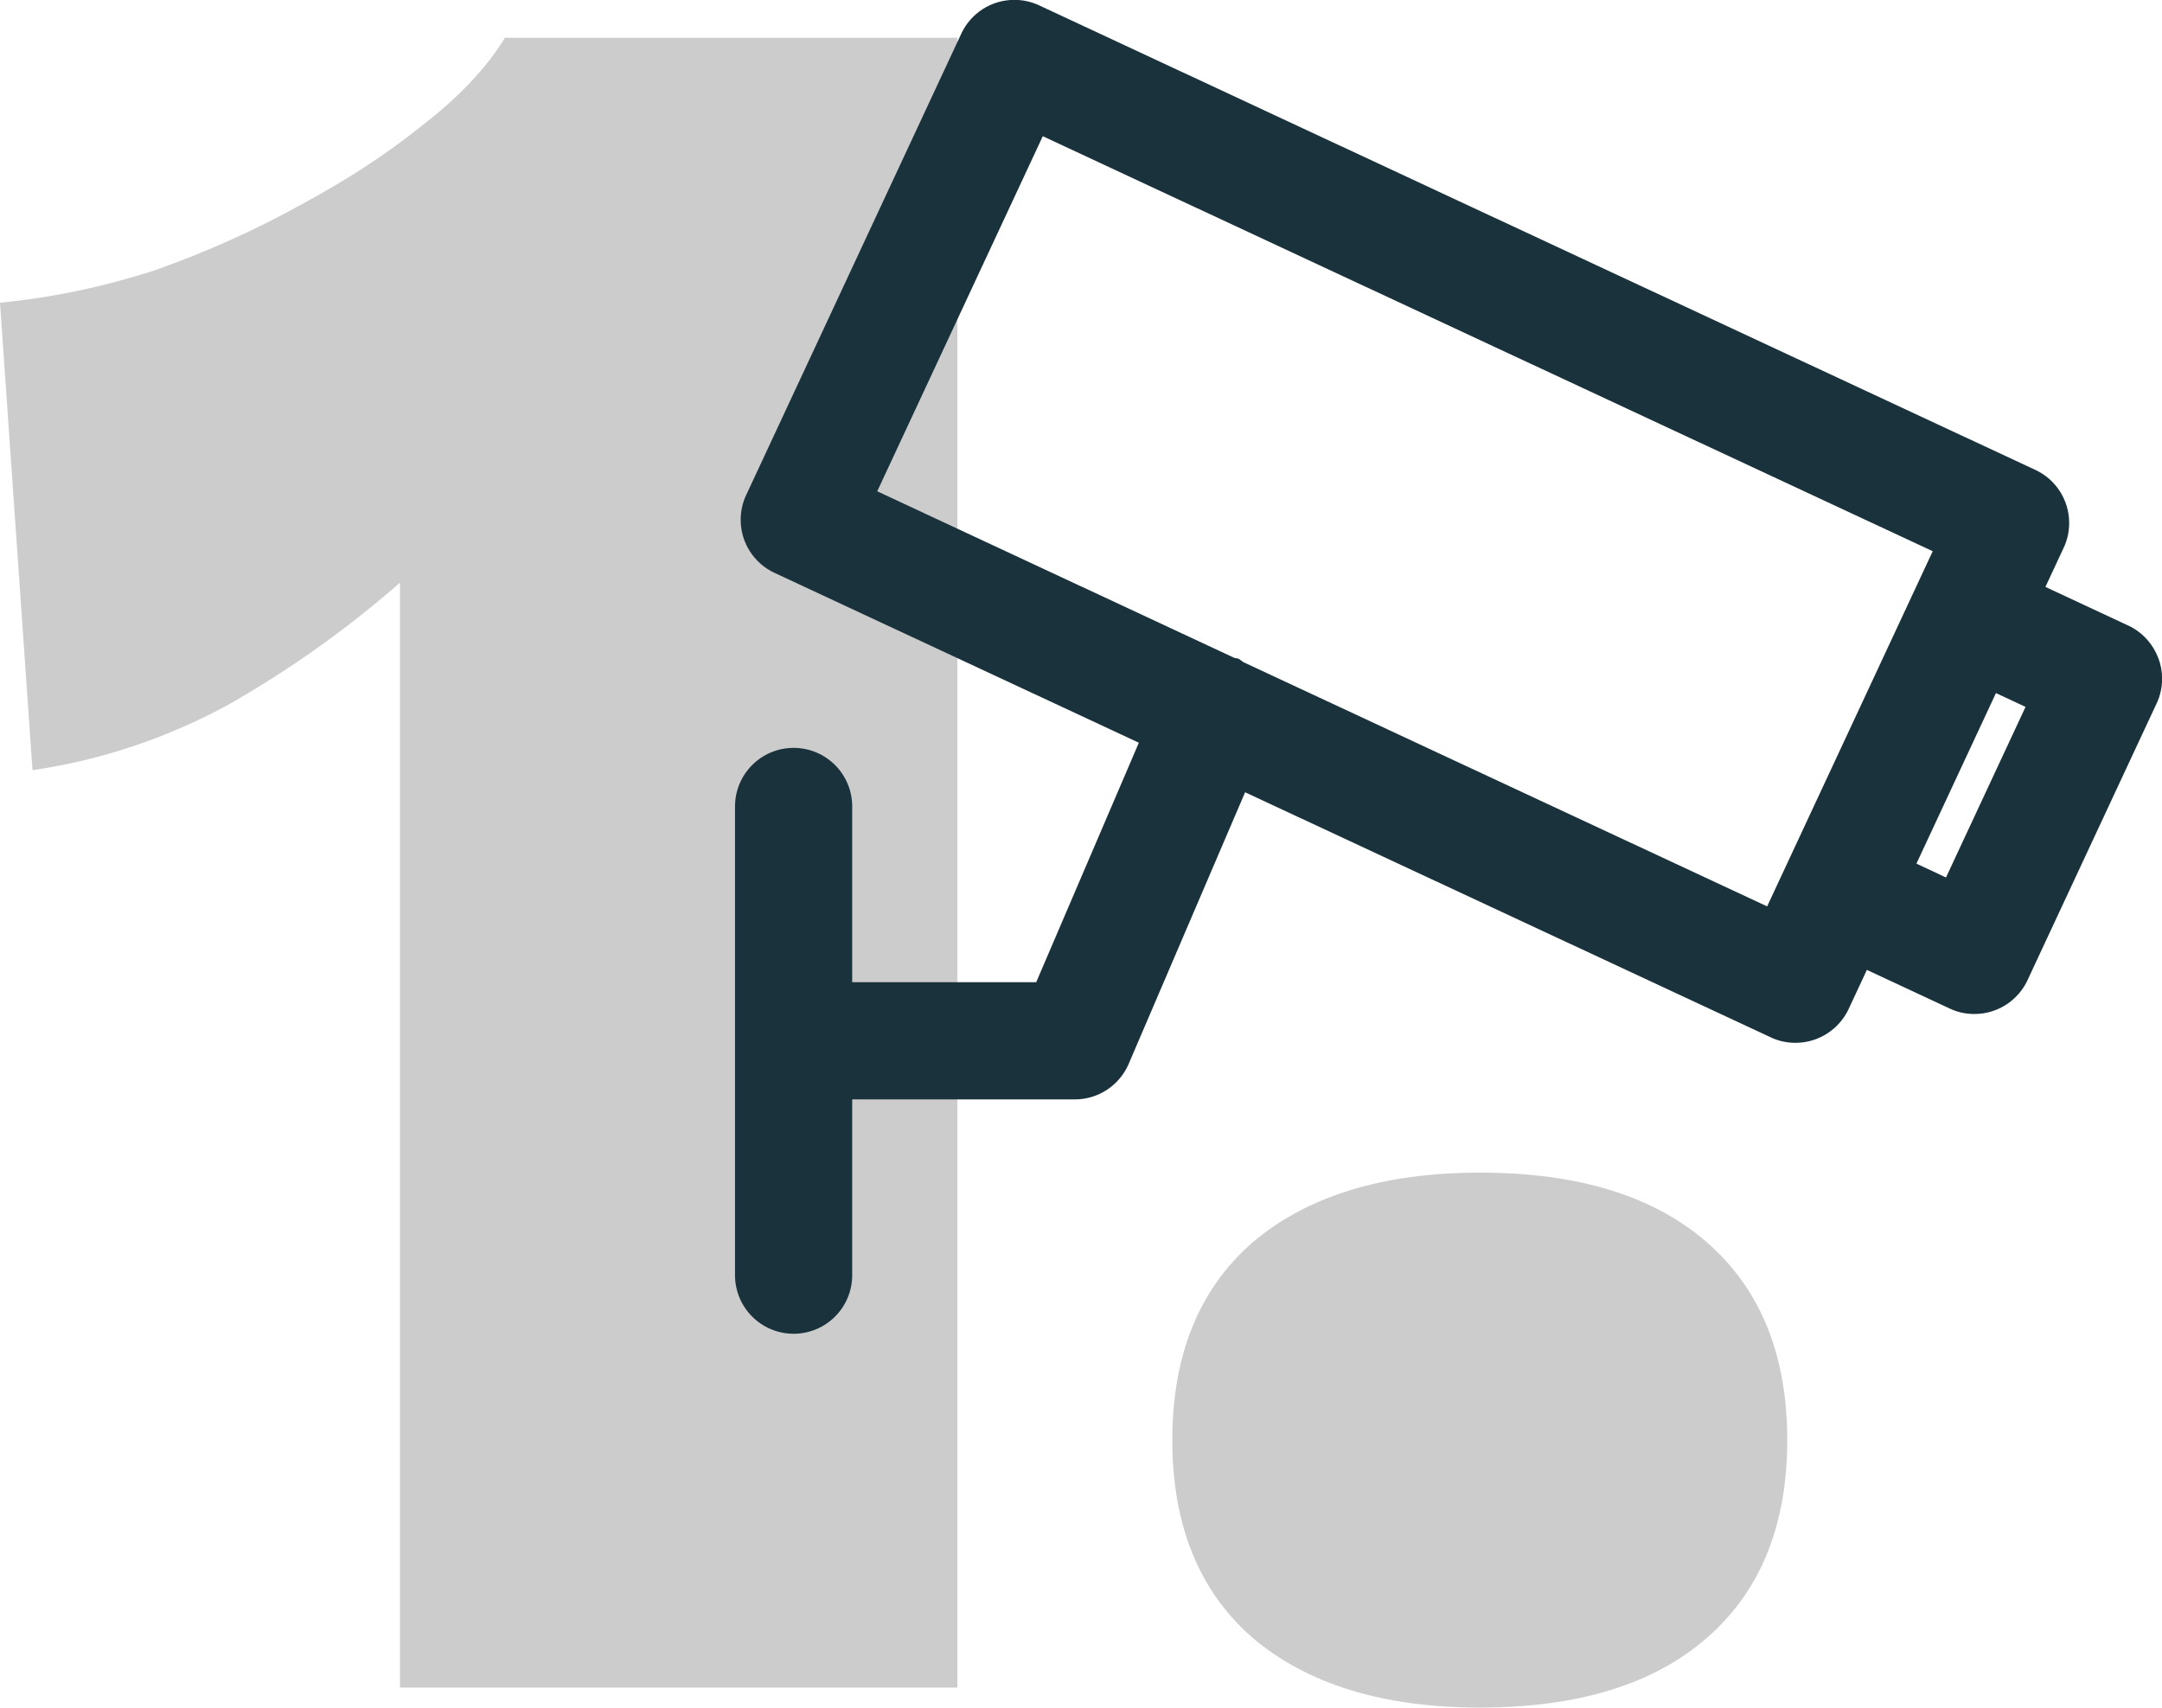 <svg fill="none" xmlns="http://www.w3.org/2000/svg" viewBox="2 48.49 86.49 68.32">     <path d="M18 116V85C18 82.8 18 80.6 18 78.4C18 76.2 18 74 18 71.8C15.867 73.667 13.567 75.3 11.1 76.7C8.633 78.033 6.033 78.9 3.3 79.3L2 60.6C4.067 60.4 6.133 59.967 8.2 59.3C10.267 58.567 12.2 57.7 14 56.7C15.867 55.7 17.5 54.633 18.9 53.5C20.367 52.367 21.467 51.2 22.2 50H40.3V116H18ZM61.198 95.4C65.132 95.4 68.165 96.333 70.298 98.2C72.432 100.067 73.498 102.7 73.498 106.1C73.498 109.5 72.432 112.133 70.298 114C68.165 115.867 65.132 116.8 61.198 116.8C57.332 116.8 54.298 115.867 52.098 114C49.965 112.133 48.898 109.5 48.898 106.1C48.898 102.7 49.965 100.067 52.098 98.2C54.298 96.333 57.332 95.4 61.198 95.4Z" fill="black" fill-opacity="0.2"></path>     <path d="M88.348 74.834C88.131 74.246 87.699 73.779 87.15 73.518L87.135 73.513L83.826 71.969L84.557 70.402C84.696 70.111 84.776 69.772 84.776 69.412C84.776 68.476 84.229 67.668 83.436 67.293L83.421 67.287L43.569 48.704C43.279 48.566 42.938 48.485 42.578 48.485C41.642 48.485 40.836 49.032 40.461 49.824L40.455 49.839L31.851 68.293C31.712 68.583 31.631 68.924 31.631 69.284C31.631 70.22 32.179 71.026 32.97 71.401L32.985 71.407L47.559 78.202L43.453 87.783H36.092V80.752C36.092 79.458 35.042 78.408 33.748 78.408C32.454 78.408 31.404 79.458 31.404 80.752V99.502C31.404 100.796 32.454 101.846 33.748 101.846C35.042 101.846 36.092 100.796 36.092 99.502V92.471H44.998C45.958 92.471 46.785 91.891 47.147 91.064L47.153 91.049L51.81 80.184L72.838 89.988C73.127 90.127 73.464 90.207 73.823 90.207H73.828C74.762 90.207 75.568 89.66 75.947 88.871L75.953 88.856L76.684 87.29L79.997 88.835C80.286 88.974 80.623 89.054 80.981 89.054H80.987C81.922 89.054 82.729 88.505 83.106 87.714L83.111 87.699L88.275 76.629C88.414 76.338 88.494 75.999 88.494 75.641C88.494 75.352 88.442 75.076 88.346 74.821L88.352 74.838L88.348 74.834ZM72.694 84.749L51.742 74.979C51.686 74.936 51.624 74.891 51.559 74.849L51.549 74.844C51.495 74.819 51.437 74.827 51.381 74.808L37.093 68.144L43.716 53.939L79.318 70.541L72.694 84.749ZM79.849 83.593L78.666 83.039L81.847 76.216L83.031 76.769L79.849 83.593Z" fill="#19323C"></path> </svg>